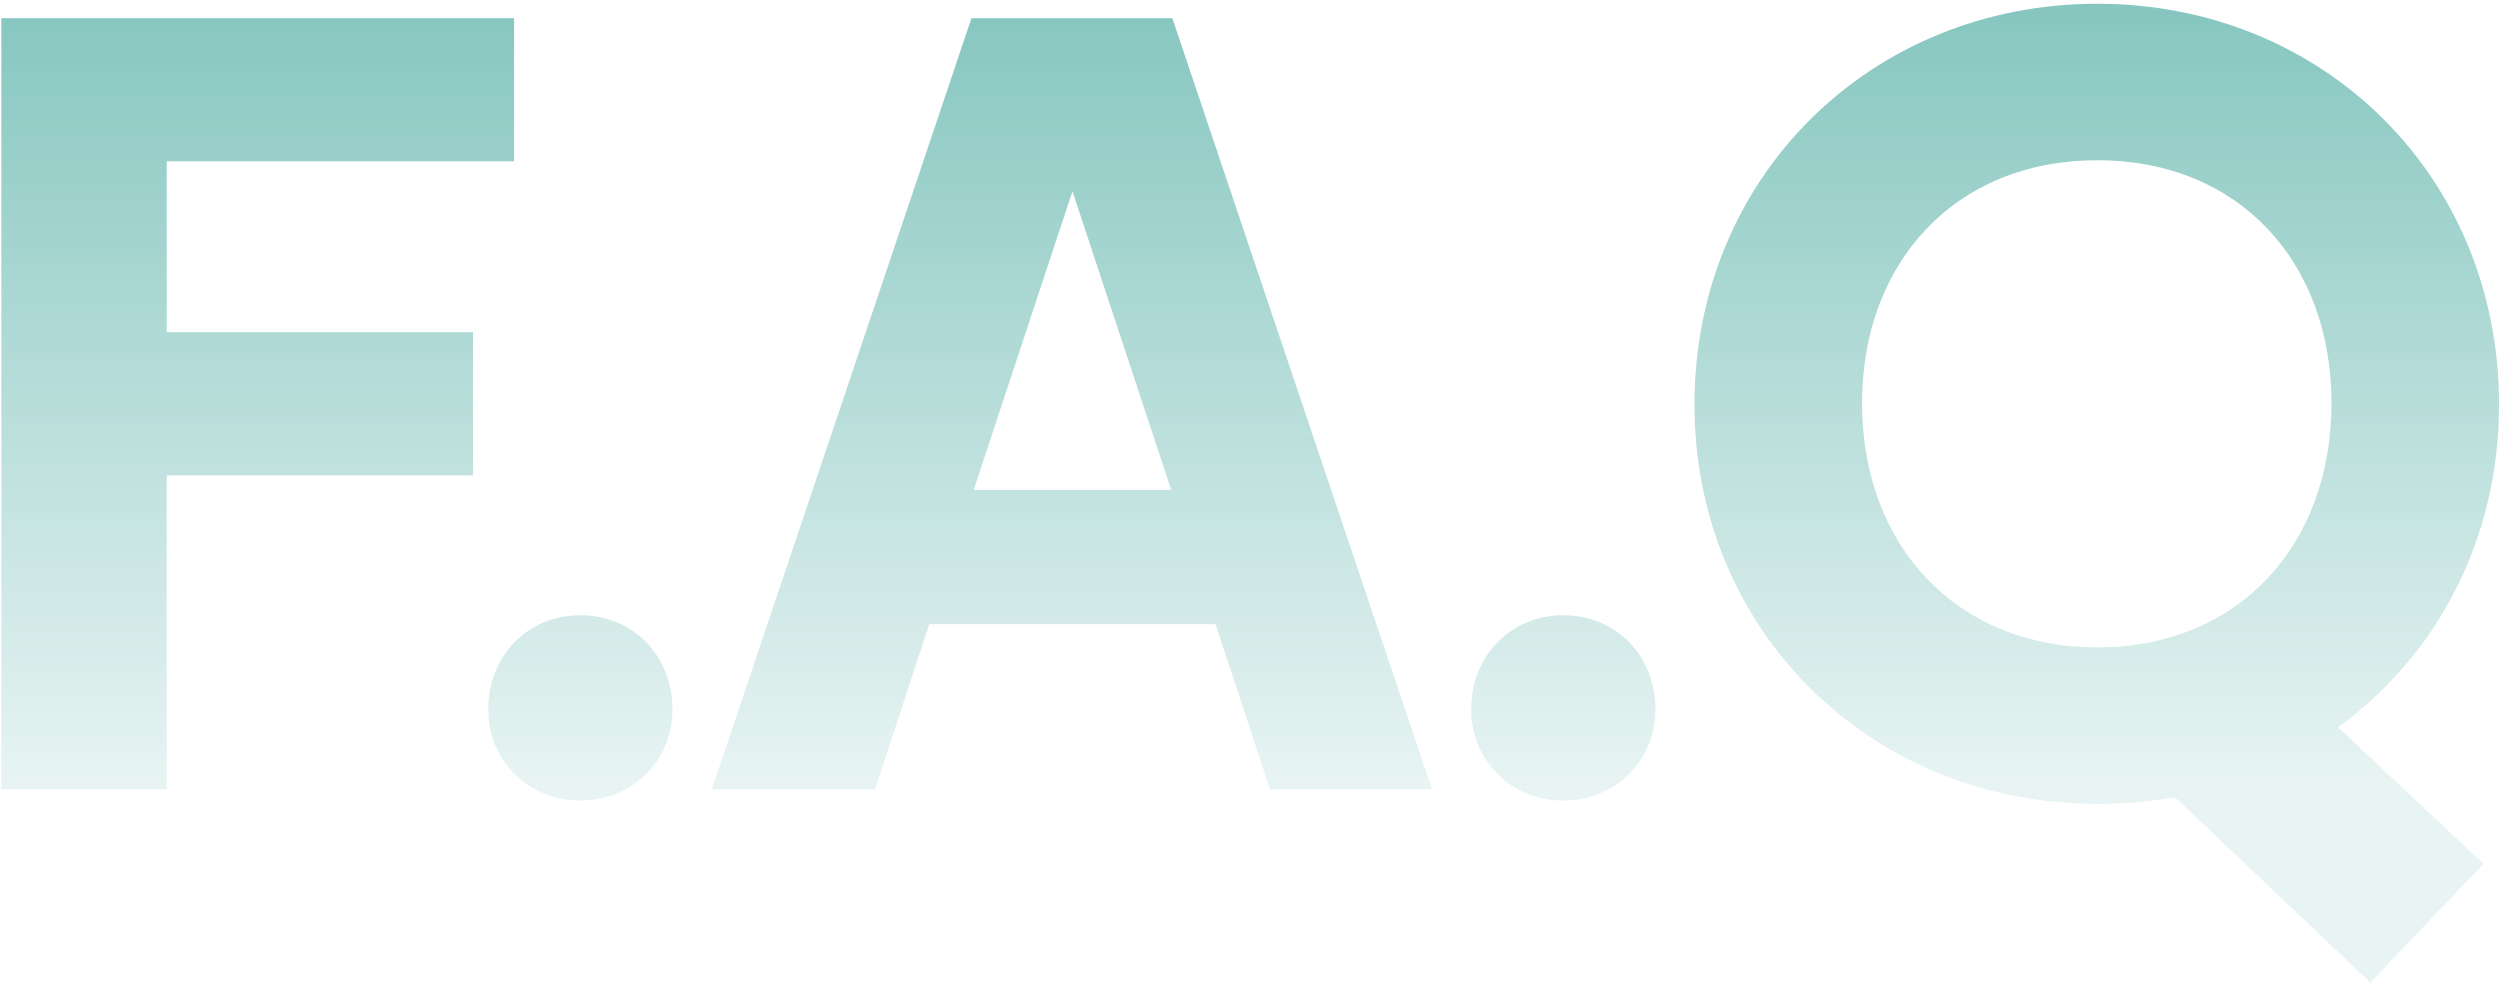 <svg xmlns="http://www.w3.org/2000/svg" width="532" height="210" viewBox="0 0 532 210" fill="none"><path d="M109.395 34.334H35.477V70.702H100.657V101.167H35.477V168H0.289V3.869H109.395V34.334Z" fill="url(#paint0_linear_658_865)"></path><path d="M123.5 170.362C112.4 170.362 103.898 161.86 103.898 150.996C103.898 139.425 112.4 130.923 123.5 130.923C134.599 130.923 143.101 139.425 143.101 150.996C143.101 161.86 134.599 170.362 123.5 170.362Z" fill="url(#paint1_linear_658_865)"></path><path d="M270.254 168L258.682 132.812H197.753L186.181 168H151.466L206.727 3.869H249.472L304.733 168H270.254ZM207.199 104.237H249.236L228.218 40.71L207.199 104.237Z" fill="url(#paint2_linear_658_865)"></path><path d="M332.676 170.362C321.576 170.362 313.074 161.86 313.074 150.996C313.074 139.425 321.576 130.923 332.676 130.923C343.775 130.923 352.277 139.425 352.277 150.996C352.277 161.86 343.775 170.362 332.676 170.362Z" fill="url(#paint3_linear_658_865)"></path><path d="M531.798 86.053C531.798 114.864 518.573 139.425 497.555 154.775L528.492 183.823L504.404 209.092L462.84 169.653C457.408 170.598 451.976 171.07 446.309 171.07C398.132 171.07 360.583 134.229 360.583 86.053C360.583 37.64 398.132 0.799 446.309 0.799C494.485 0.799 531.798 37.64 531.798 86.053ZM396.243 85.817C396.243 116.281 416.553 137.772 446.309 137.772C476.065 137.772 496.138 116.281 496.138 85.817C496.138 55.824 476.537 34.098 446.309 34.098C416.08 34.098 396.243 55.824 396.243 85.817Z" fill="url(#paint4_linear_658_865)"></path><defs><linearGradient id="paint0_linear_658_865" x1="262.5" y1="-58.391" x2="262.5" y2="168" gradientUnits="userSpaceOnUse"><stop stop-color="#008779" stop-opacity="0.61"></stop><stop offset="1" stop-color="#008779" stop-opacity="0.09"></stop></linearGradient><linearGradient id="paint1_linear_658_865" x1="262.5" y1="-58.391" x2="262.5" y2="168" gradientUnits="userSpaceOnUse"><stop stop-color="#008779" stop-opacity="0.61"></stop><stop offset="1" stop-color="#008779" stop-opacity="0.09"></stop></linearGradient><linearGradient id="paint2_linear_658_865" x1="262.5" y1="-58.391" x2="262.5" y2="168" gradientUnits="userSpaceOnUse"><stop stop-color="#008779" stop-opacity="0.61"></stop><stop offset="1" stop-color="#008779" stop-opacity="0.09"></stop></linearGradient><linearGradient id="paint3_linear_658_865" x1="262.5" y1="-58.391" x2="262.5" y2="168" gradientUnits="userSpaceOnUse"><stop stop-color="#008779" stop-opacity="0.61"></stop><stop offset="1" stop-color="#008779" stop-opacity="0.09"></stop></linearGradient><linearGradient id="paint4_linear_658_865" x1="262.5" y1="-58.391" x2="262.5" y2="168" gradientUnits="userSpaceOnUse"><stop stop-color="#008779" stop-opacity="0.61"></stop><stop offset="1" stop-color="#008779" stop-opacity="0.09"></stop></linearGradient></defs></svg>